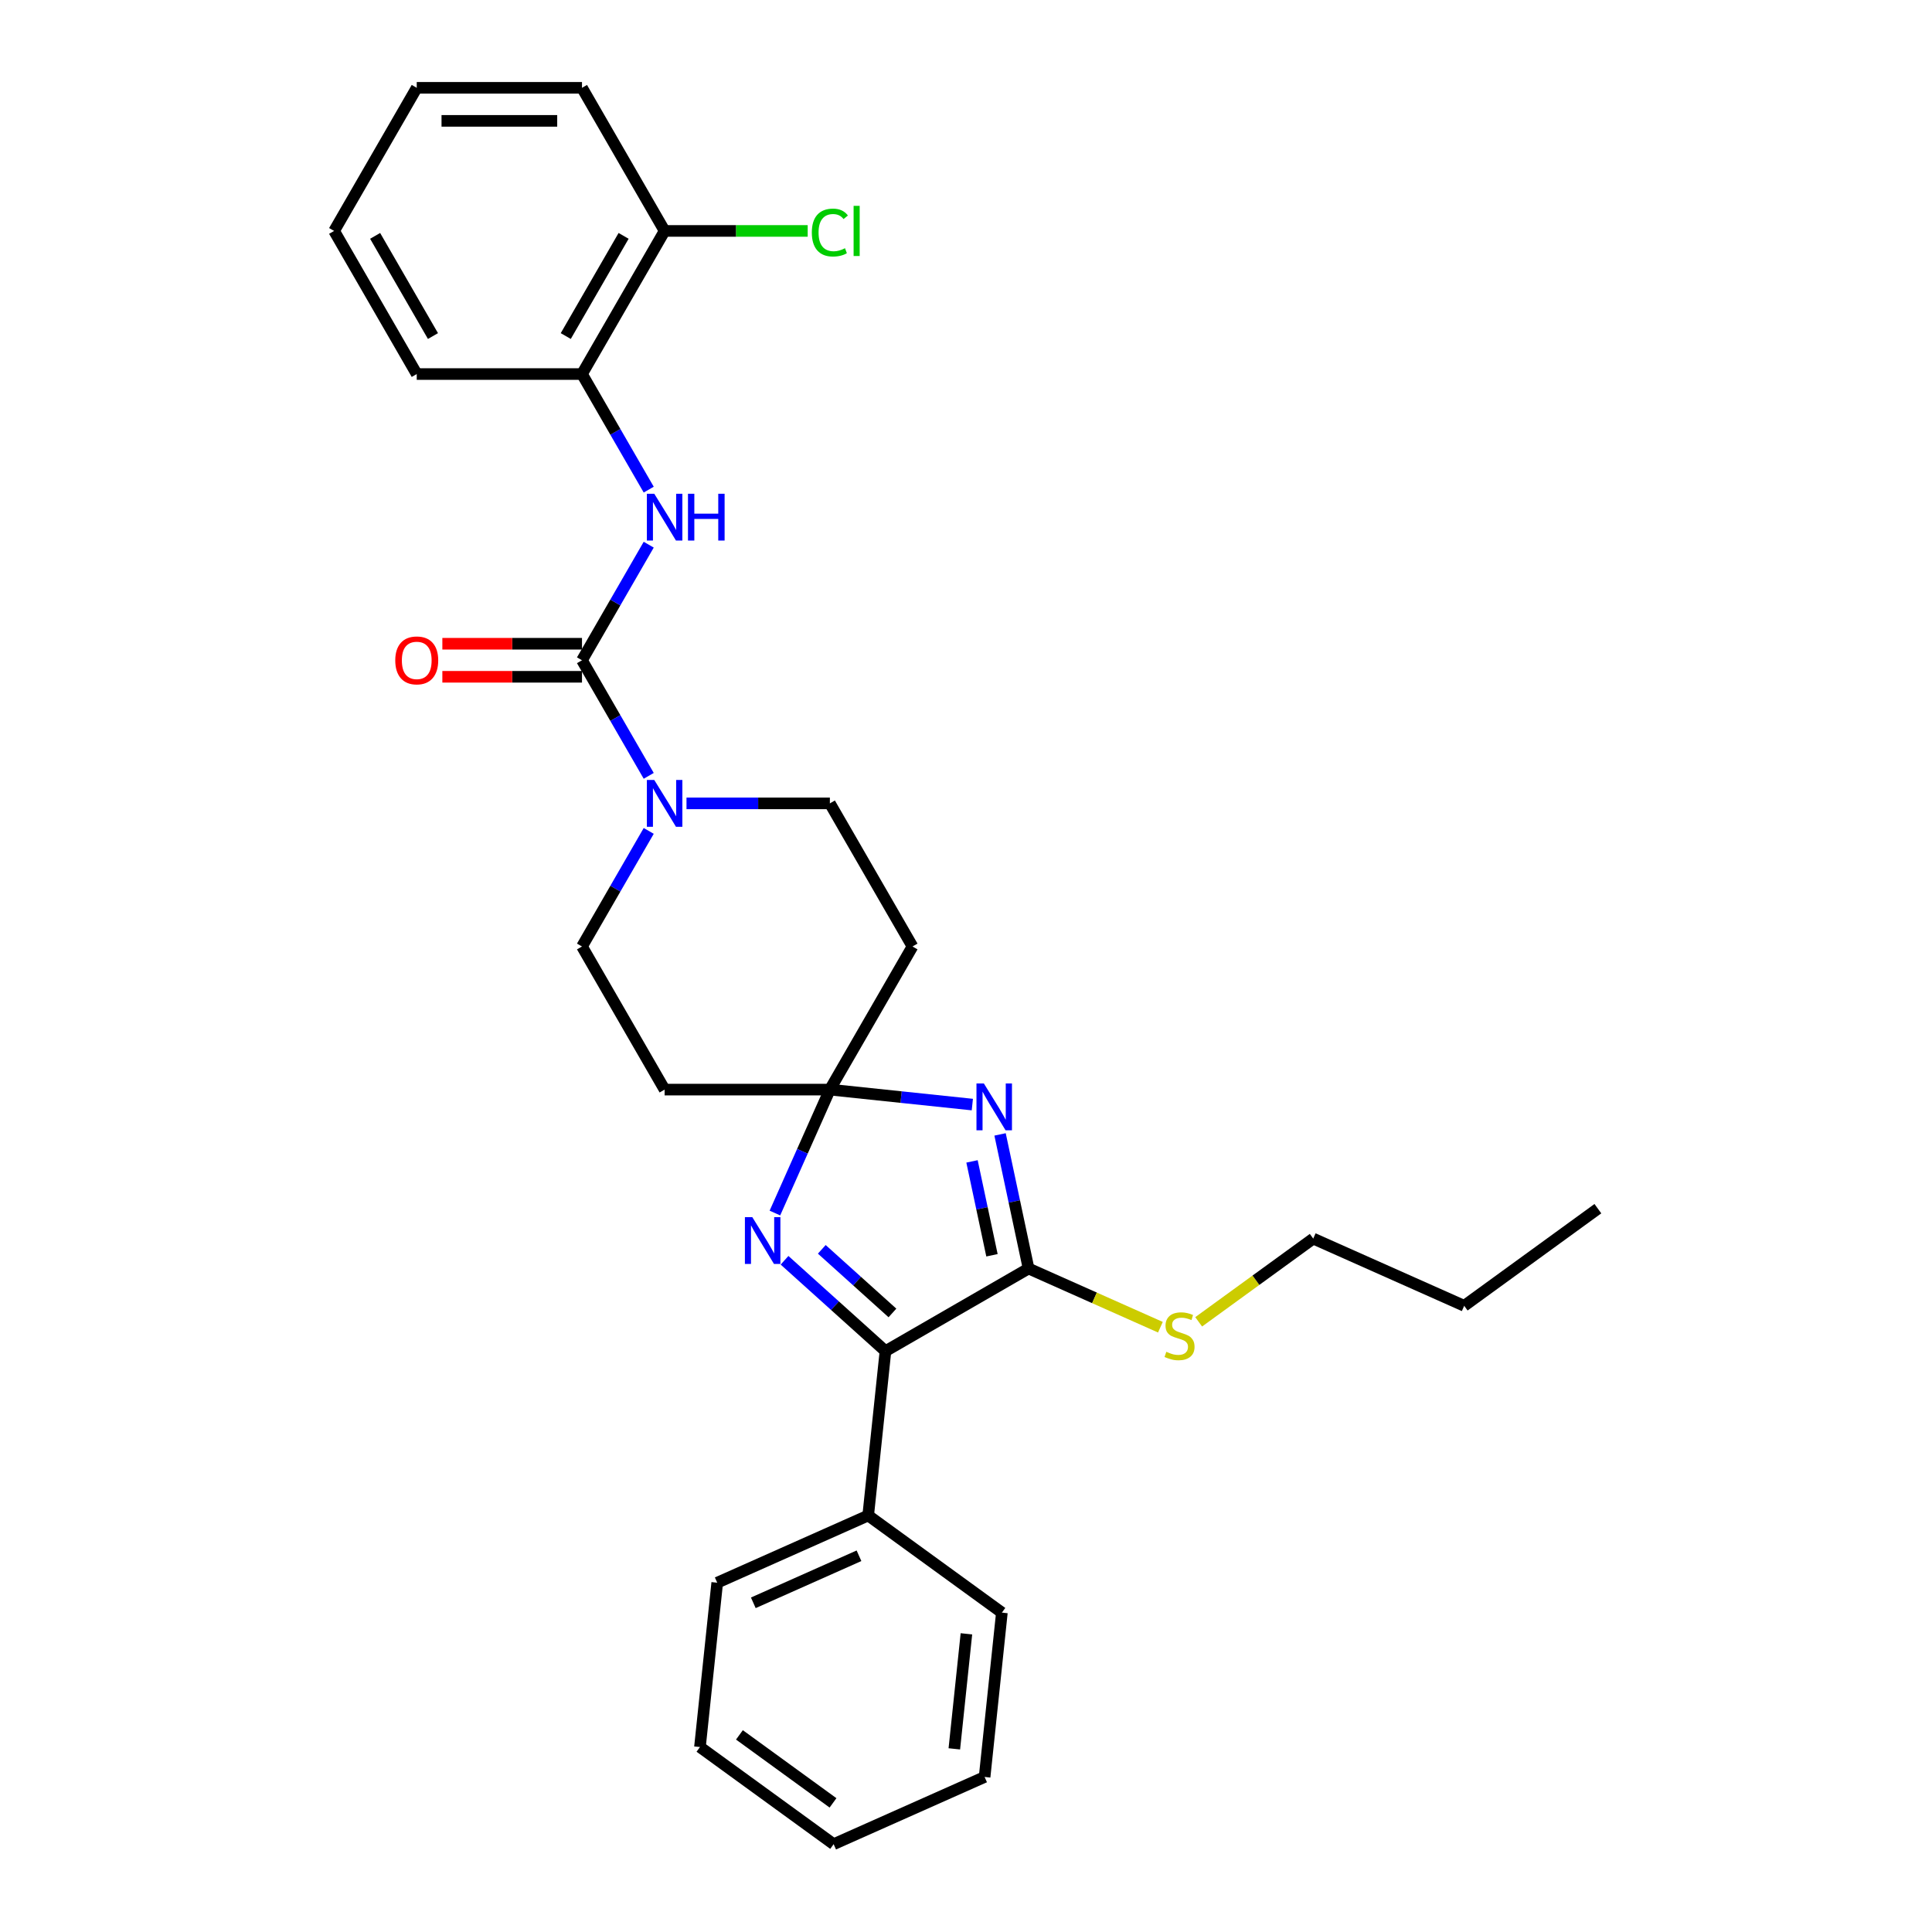 <?xml version='1.0' encoding='iso-8859-1'?>
<svg version='1.1' baseProfile='full'
              xmlns='http://www.w3.org/2000/svg'
                      xmlns:rdkit='http://www.rdkit.org/xml'
                      xmlns:xlink='http://www.w3.org/1999/xlink'
                  xml:space='preserve'
width='1000px' height='1000px' viewBox='0 0 1000 1000'>
<!-- END OF HEADER -->
<rect style='opacity:1.0;fill:#FFFFFF;stroke:none' width='1000' height='1000' x='0' y='0'> </rect>
<path class='bond-0' d='M 503.28,571.727 L 466.409,567.852' style='fill:none;fill-rule:evenodd;stroke:#0000FF;stroke-width:6px;stroke-linecap:butt;stroke-linejoin:miter;stroke-opacity:1' />
<path class='bond-0' d='M 466.409,567.852 L 429.539,563.977' style='fill:none;fill-rule:evenodd;stroke:#000000;stroke-width:6px;stroke-linecap:butt;stroke-linejoin:miter;stroke-opacity:1' />
<path class='bond-1' d='M 517.633,587.167 L 525.011,621.875' style='fill:none;fill-rule:evenodd;stroke:#0000FF;stroke-width:6px;stroke-linecap:butt;stroke-linejoin:miter;stroke-opacity:1' />
<path class='bond-1' d='M 525.011,621.875 L 532.388,656.582' style='fill:none;fill-rule:evenodd;stroke:#000000;stroke-width:6px;stroke-linecap:butt;stroke-linejoin:miter;stroke-opacity:1' />
<path class='bond-1' d='M 503.113,601.136 L 508.278,625.432' style='fill:none;fill-rule:evenodd;stroke:#0000FF;stroke-width:6px;stroke-linecap:butt;stroke-linejoin:miter;stroke-opacity:1' />
<path class='bond-1' d='M 508.278,625.432 L 513.442,649.727' style='fill:none;fill-rule:evenodd;stroke:#000000;stroke-width:6px;stroke-linecap:butt;stroke-linejoin:miter;stroke-opacity:1' />
<path class='bond-2' d='M 429.539,563.977 L 415.316,595.921' style='fill:none;fill-rule:evenodd;stroke:#000000;stroke-width:6px;stroke-linecap:butt;stroke-linejoin:miter;stroke-opacity:1' />
<path class='bond-2' d='M 415.316,595.921 L 401.094,627.866' style='fill:none;fill-rule:evenodd;stroke:#0000FF;stroke-width:6px;stroke-linecap:butt;stroke-linejoin:miter;stroke-opacity:1' />
<path class='bond-7' d='M 429.539,563.977 L 472.306,489.902' style='fill:none;fill-rule:evenodd;stroke:#000000;stroke-width:6px;stroke-linecap:butt;stroke-linejoin:miter;stroke-opacity:1' />
<path class='bond-8' d='M 429.539,563.977 L 344.005,563.977' style='fill:none;fill-rule:evenodd;stroke:#000000;stroke-width:6px;stroke-linecap:butt;stroke-linejoin:miter;stroke-opacity:1' />
<path class='bond-4' d='M 532.388,656.582 L 458.313,699.349' style='fill:none;fill-rule:evenodd;stroke:#000000;stroke-width:6px;stroke-linecap:butt;stroke-linejoin:miter;stroke-opacity:1' />
<path class='bond-14' d='M 532.388,656.582 L 566.505,671.772' style='fill:none;fill-rule:evenodd;stroke:#000000;stroke-width:6px;stroke-linecap:butt;stroke-linejoin:miter;stroke-opacity:1' />
<path class='bond-14' d='M 566.505,671.772 L 600.622,686.962' style='fill:none;fill-rule:evenodd;stroke:#CCCC00;stroke-width:6px;stroke-linecap:butt;stroke-linejoin:miter;stroke-opacity:1' />
<path class='bond-29' d='M 406.074,652.313 L 432.194,675.831' style='fill:none;fill-rule:evenodd;stroke:#0000FF;stroke-width:6px;stroke-linecap:butt;stroke-linejoin:miter;stroke-opacity:1' />
<path class='bond-29' d='M 432.194,675.831 L 458.313,699.349' style='fill:none;fill-rule:evenodd;stroke:#000000;stroke-width:6px;stroke-linecap:butt;stroke-linejoin:miter;stroke-opacity:1' />
<path class='bond-29' d='M 425.356,646.655 L 443.64,663.118' style='fill:none;fill-rule:evenodd;stroke:#0000FF;stroke-width:6px;stroke-linecap:butt;stroke-linejoin:miter;stroke-opacity:1' />
<path class='bond-29' d='M 443.64,663.118 L 461.924,679.581' style='fill:none;fill-rule:evenodd;stroke:#000000;stroke-width:6px;stroke-linecap:butt;stroke-linejoin:miter;stroke-opacity:1' />
<path class='bond-3' d='M 301.238,341.753 L 318.508,371.665' style='fill:none;fill-rule:evenodd;stroke:#000000;stroke-width:6px;stroke-linecap:butt;stroke-linejoin:miter;stroke-opacity:1' />
<path class='bond-3' d='M 318.508,371.665 L 335.778,401.578' style='fill:none;fill-rule:evenodd;stroke:#0000FF;stroke-width:6px;stroke-linecap:butt;stroke-linejoin:miter;stroke-opacity:1' />
<path class='bond-6' d='M 301.238,341.753 L 318.508,311.841' style='fill:none;fill-rule:evenodd;stroke:#000000;stroke-width:6px;stroke-linecap:butt;stroke-linejoin:miter;stroke-opacity:1' />
<path class='bond-6' d='M 318.508,311.841 L 335.778,281.928' style='fill:none;fill-rule:evenodd;stroke:#0000FF;stroke-width:6px;stroke-linecap:butt;stroke-linejoin:miter;stroke-opacity:1' />
<path class='bond-12' d='M 301.238,333.2 L 265.1,333.2' style='fill:none;fill-rule:evenodd;stroke:#000000;stroke-width:6px;stroke-linecap:butt;stroke-linejoin:miter;stroke-opacity:1' />
<path class='bond-12' d='M 265.1,333.2 L 228.962,333.2' style='fill:none;fill-rule:evenodd;stroke:#FF0000;stroke-width:6px;stroke-linecap:butt;stroke-linejoin:miter;stroke-opacity:1' />
<path class='bond-12' d='M 301.238,350.306 L 265.1,350.306' style='fill:none;fill-rule:evenodd;stroke:#000000;stroke-width:6px;stroke-linecap:butt;stroke-linejoin:miter;stroke-opacity:1' />
<path class='bond-12' d='M 265.1,350.306 L 228.962,350.306' style='fill:none;fill-rule:evenodd;stroke:#FF0000;stroke-width:6px;stroke-linecap:butt;stroke-linejoin:miter;stroke-opacity:1' />
<path class='bond-13' d='M 458.313,699.349 L 449.372,784.415' style='fill:none;fill-rule:evenodd;stroke:#000000;stroke-width:6px;stroke-linecap:butt;stroke-linejoin:miter;stroke-opacity:1' />
<path class='bond-5' d='M 335.778,430.077 L 318.508,459.99' style='fill:none;fill-rule:evenodd;stroke:#0000FF;stroke-width:6px;stroke-linecap:butt;stroke-linejoin:miter;stroke-opacity:1' />
<path class='bond-5' d='M 318.508,459.99 L 301.238,489.902' style='fill:none;fill-rule:evenodd;stroke:#000000;stroke-width:6px;stroke-linecap:butt;stroke-linejoin:miter;stroke-opacity:1' />
<path class='bond-30' d='M 355.33,415.827 L 392.434,415.827' style='fill:none;fill-rule:evenodd;stroke:#0000FF;stroke-width:6px;stroke-linecap:butt;stroke-linejoin:miter;stroke-opacity:1' />
<path class='bond-30' d='M 392.434,415.827 L 429.539,415.827' style='fill:none;fill-rule:evenodd;stroke:#000000;stroke-width:6px;stroke-linecap:butt;stroke-linejoin:miter;stroke-opacity:1' />
<path class='bond-9' d='M 335.778,253.428 L 318.508,223.516' style='fill:none;fill-rule:evenodd;stroke:#0000FF;stroke-width:6px;stroke-linecap:butt;stroke-linejoin:miter;stroke-opacity:1' />
<path class='bond-9' d='M 318.508,223.516 L 301.238,193.604' style='fill:none;fill-rule:evenodd;stroke:#000000;stroke-width:6px;stroke-linecap:butt;stroke-linejoin:miter;stroke-opacity:1' />
<path class='bond-10' d='M 472.306,489.902 L 429.539,415.827' style='fill:none;fill-rule:evenodd;stroke:#000000;stroke-width:6px;stroke-linecap:butt;stroke-linejoin:miter;stroke-opacity:1' />
<path class='bond-11' d='M 344.005,563.977 L 301.238,489.902' style='fill:none;fill-rule:evenodd;stroke:#000000;stroke-width:6px;stroke-linecap:butt;stroke-linejoin:miter;stroke-opacity:1' />
<path class='bond-15' d='M 301.238,193.604 L 344.005,119.529' style='fill:none;fill-rule:evenodd;stroke:#000000;stroke-width:6px;stroke-linecap:butt;stroke-linejoin:miter;stroke-opacity:1' />
<path class='bond-15' d='M 292.838,173.939 L 322.775,122.087' style='fill:none;fill-rule:evenodd;stroke:#000000;stroke-width:6px;stroke-linecap:butt;stroke-linejoin:miter;stroke-opacity:1' />
<path class='bond-17' d='M 301.238,193.604 L 215.704,193.604' style='fill:none;fill-rule:evenodd;stroke:#000000;stroke-width:6px;stroke-linecap:butt;stroke-linejoin:miter;stroke-opacity:1' />
<path class='bond-18' d='M 449.372,784.415 L 371.233,819.204' style='fill:none;fill-rule:evenodd;stroke:#000000;stroke-width:6px;stroke-linecap:butt;stroke-linejoin:miter;stroke-opacity:1' />
<path class='bond-18' d='M 444.61,805.261 L 389.912,829.614' style='fill:none;fill-rule:evenodd;stroke:#000000;stroke-width:6px;stroke-linecap:butt;stroke-linejoin:miter;stroke-opacity:1' />
<path class='bond-19' d='M 449.372,784.415 L 518.571,834.69' style='fill:none;fill-rule:evenodd;stroke:#000000;stroke-width:6px;stroke-linecap:butt;stroke-linejoin:miter;stroke-opacity:1' />
<path class='bond-21' d='M 620.432,684.176 L 650.079,662.636' style='fill:none;fill-rule:evenodd;stroke:#CCCC00;stroke-width:6px;stroke-linecap:butt;stroke-linejoin:miter;stroke-opacity:1' />
<path class='bond-21' d='M 650.079,662.636 L 679.725,641.096' style='fill:none;fill-rule:evenodd;stroke:#000000;stroke-width:6px;stroke-linecap:butt;stroke-linejoin:miter;stroke-opacity:1' />
<path class='bond-16' d='M 344.005,119.529 L 381.033,119.529' style='fill:none;fill-rule:evenodd;stroke:#000000;stroke-width:6px;stroke-linecap:butt;stroke-linejoin:miter;stroke-opacity:1' />
<path class='bond-16' d='M 381.033,119.529 L 418.06,119.529' style='fill:none;fill-rule:evenodd;stroke:#00CC00;stroke-width:6px;stroke-linecap:butt;stroke-linejoin:miter;stroke-opacity:1' />
<path class='bond-20' d='M 344.005,119.529 L 301.238,45.455' style='fill:none;fill-rule:evenodd;stroke:#000000;stroke-width:6px;stroke-linecap:butt;stroke-linejoin:miter;stroke-opacity:1' />
<path class='bond-23' d='M 215.704,193.604 L 172.937,119.529' style='fill:none;fill-rule:evenodd;stroke:#000000;stroke-width:6px;stroke-linecap:butt;stroke-linejoin:miter;stroke-opacity:1' />
<path class='bond-23' d='M 224.104,173.939 L 194.167,122.087' style='fill:none;fill-rule:evenodd;stroke:#000000;stroke-width:6px;stroke-linecap:butt;stroke-linejoin:miter;stroke-opacity:1' />
<path class='bond-27' d='M 371.233,819.204 L 362.293,904.27' style='fill:none;fill-rule:evenodd;stroke:#000000;stroke-width:6px;stroke-linecap:butt;stroke-linejoin:miter;stroke-opacity:1' />
<path class='bond-25' d='M 518.571,834.69 L 509.63,919.756' style='fill:none;fill-rule:evenodd;stroke:#000000;stroke-width:6px;stroke-linecap:butt;stroke-linejoin:miter;stroke-opacity:1' />
<path class='bond-25' d='M 500.217,845.662 L 493.958,905.208' style='fill:none;fill-rule:evenodd;stroke:#000000;stroke-width:6px;stroke-linecap:butt;stroke-linejoin:miter;stroke-opacity:1' />
<path class='bond-32' d='M 301.238,45.455 L 215.704,45.455' style='fill:none;fill-rule:evenodd;stroke:#000000;stroke-width:6px;stroke-linecap:butt;stroke-linejoin:miter;stroke-opacity:1' />
<path class='bond-32' d='M 288.408,62.561 L 228.534,62.561' style='fill:none;fill-rule:evenodd;stroke:#000000;stroke-width:6px;stroke-linecap:butt;stroke-linejoin:miter;stroke-opacity:1' />
<path class='bond-22' d='M 679.725,641.096 L 757.865,675.886' style='fill:none;fill-rule:evenodd;stroke:#000000;stroke-width:6px;stroke-linecap:butt;stroke-linejoin:miter;stroke-opacity:1' />
<path class='bond-24' d='M 757.865,675.886 L 827.063,625.611' style='fill:none;fill-rule:evenodd;stroke:#000000;stroke-width:6px;stroke-linecap:butt;stroke-linejoin:miter;stroke-opacity:1' />
<path class='bond-26' d='M 172.937,119.529 L 215.704,45.455' style='fill:none;fill-rule:evenodd;stroke:#000000;stroke-width:6px;stroke-linecap:butt;stroke-linejoin:miter;stroke-opacity:1' />
<path class='bond-28' d='M 509.63,919.756 L 431.491,954.545' style='fill:none;fill-rule:evenodd;stroke:#000000;stroke-width:6px;stroke-linecap:butt;stroke-linejoin:miter;stroke-opacity:1' />
<path class='bond-31' d='M 362.293,904.27 L 431.491,954.545' style='fill:none;fill-rule:evenodd;stroke:#000000;stroke-width:6px;stroke-linecap:butt;stroke-linejoin:miter;stroke-opacity:1' />
<path class='bond-31' d='M 382.727,897.972 L 431.166,933.164' style='fill:none;fill-rule:evenodd;stroke:#000000;stroke-width:6px;stroke-linecap:butt;stroke-linejoin:miter;stroke-opacity:1' />
<path  class='atom-0' d='M 509.25 560.806
L 517.187 573.636
Q 517.974 574.902, 519.24 577.194
Q 520.506 579.486, 520.575 579.623
L 520.575 560.806
L 523.791 560.806
L 523.791 585.029
L 520.472 585.029
L 511.953 571.001
Q 510.961 569.359, 509.9 567.477
Q 508.874 565.596, 508.566 565.014
L 508.566 585.029
L 505.418 585.029
L 505.418 560.806
L 509.25 560.806
' fill='#0000FF'/>
<path  class='atom-3' d='M 389.395 630.004
L 397.332 642.834
Q 398.119 644.1, 399.385 646.393
Q 400.651 648.685, 400.719 648.822
L 400.719 630.004
L 403.935 630.004
L 403.935 654.227
L 400.617 654.227
L 392.098 640.2
Q 391.105 638.558, 390.045 636.676
Q 389.018 634.794, 388.71 634.213
L 388.71 654.227
L 385.563 654.227
L 385.563 630.004
L 389.395 630.004
' fill='#0000FF'/>
<path  class='atom-6' d='M 338.65 403.716
L 346.588 416.546
Q 347.375 417.812, 348.641 420.104
Q 349.907 422.397, 349.975 422.533
L 349.975 403.716
L 353.191 403.716
L 353.191 427.939
L 349.873 427.939
L 341.353 413.912
Q 340.361 412.269, 339.301 410.388
Q 338.274 408.506, 337.966 407.924
L 337.966 427.939
L 334.819 427.939
L 334.819 403.716
L 338.65 403.716
' fill='#0000FF'/>
<path  class='atom-7' d='M 338.65 255.567
L 346.588 268.397
Q 347.375 269.663, 348.641 271.955
Q 349.907 274.247, 349.975 274.384
L 349.975 255.567
L 353.191 255.567
L 353.191 279.79
L 349.873 279.79
L 341.353 265.762
Q 340.361 264.12, 339.301 262.238
Q 338.274 260.357, 337.966 259.775
L 337.966 279.79
L 334.819 279.79
L 334.819 255.567
L 338.65 255.567
' fill='#0000FF'/>
<path  class='atom-7' d='M 356.099 255.567
L 359.384 255.567
L 359.384 265.865
L 371.769 265.865
L 371.769 255.567
L 375.054 255.567
L 375.054 279.79
L 371.769 279.79
L 371.769 268.602
L 359.384 268.602
L 359.384 279.79
L 356.099 279.79
L 356.099 255.567
' fill='#0000FF'/>
<path  class='atom-13' d='M 204.585 341.821
Q 204.585 336.005, 207.458 332.755
Q 210.332 329.504, 215.704 329.504
Q 221.076 329.504, 223.949 332.755
Q 226.823 336.005, 226.823 341.821
Q 226.823 347.706, 223.915 351.059
Q 221.007 354.378, 215.704 354.378
Q 210.367 354.378, 207.458 351.059
Q 204.585 347.74, 204.585 341.821
M 215.704 351.641
Q 219.399 351.641, 221.383 349.177
Q 223.402 346.68, 223.402 341.821
Q 223.402 337.066, 221.383 334.671
Q 219.399 332.242, 215.704 332.242
Q 212.009 332.242, 209.99 334.636
Q 208.006 337.031, 208.006 341.821
Q 208.006 346.714, 209.99 349.177
Q 212.009 351.641, 215.704 351.641
' fill='#FF0000'/>
<path  class='atom-15' d='M 603.684 699.686
Q 603.958 699.789, 605.087 700.268
Q 606.216 700.747, 607.448 701.055
Q 608.714 701.328, 609.945 701.328
Q 612.238 701.328, 613.572 700.233
Q 614.906 699.104, 614.906 697.154
Q 614.906 695.82, 614.222 694.999
Q 613.572 694.178, 612.546 693.733
Q 611.519 693.288, 609.808 692.775
Q 607.653 692.125, 606.353 691.509
Q 605.087 690.893, 604.163 689.593
Q 603.274 688.293, 603.274 686.103
Q 603.274 683.058, 605.327 681.176
Q 607.414 679.295, 611.519 679.295
Q 614.325 679.295, 617.507 680.629
L 616.72 683.263
Q 613.811 682.066, 611.622 682.066
Q 609.261 682.066, 607.961 683.058
Q 606.661 684.016, 606.695 685.693
Q 606.695 686.993, 607.345 687.78
Q 608.029 688.567, 608.987 689.011
Q 609.98 689.456, 611.622 689.969
Q 613.811 690.654, 615.112 691.338
Q 616.412 692.022, 617.335 693.425
Q 618.293 694.793, 618.293 697.154
Q 618.293 700.507, 616.035 702.32
Q 613.811 704.1, 610.082 704.1
Q 607.927 704.1, 606.284 703.621
Q 604.676 703.176, 602.76 702.389
L 603.684 699.686
' fill='#CCCC00'/>
<path  class='atom-17' d='M 420.199 120.367
Q 420.199 114.346, 423.004 111.198
Q 425.844 108.016, 431.215 108.016
Q 436.211 108.016, 438.879 111.54
L 436.621 113.388
Q 434.671 110.822, 431.215 110.822
Q 427.555 110.822, 425.604 113.285
Q 423.688 115.714, 423.688 120.367
Q 423.688 125.157, 425.673 127.621
Q 427.691 130.084, 431.592 130.084
Q 434.26 130.084, 437.374 128.476
L 438.332 131.042
Q 437.066 131.863, 435.15 132.342
Q 433.234 132.821, 431.113 132.821
Q 425.844 132.821, 423.004 129.605
Q 420.199 126.389, 420.199 120.367
' fill='#00CC00'/>
<path  class='atom-17' d='M 441.822 106.545
L 444.969 106.545
L 444.969 132.513
L 441.822 132.513
L 441.822 106.545
' fill='#00CC00'/>
</svg>
